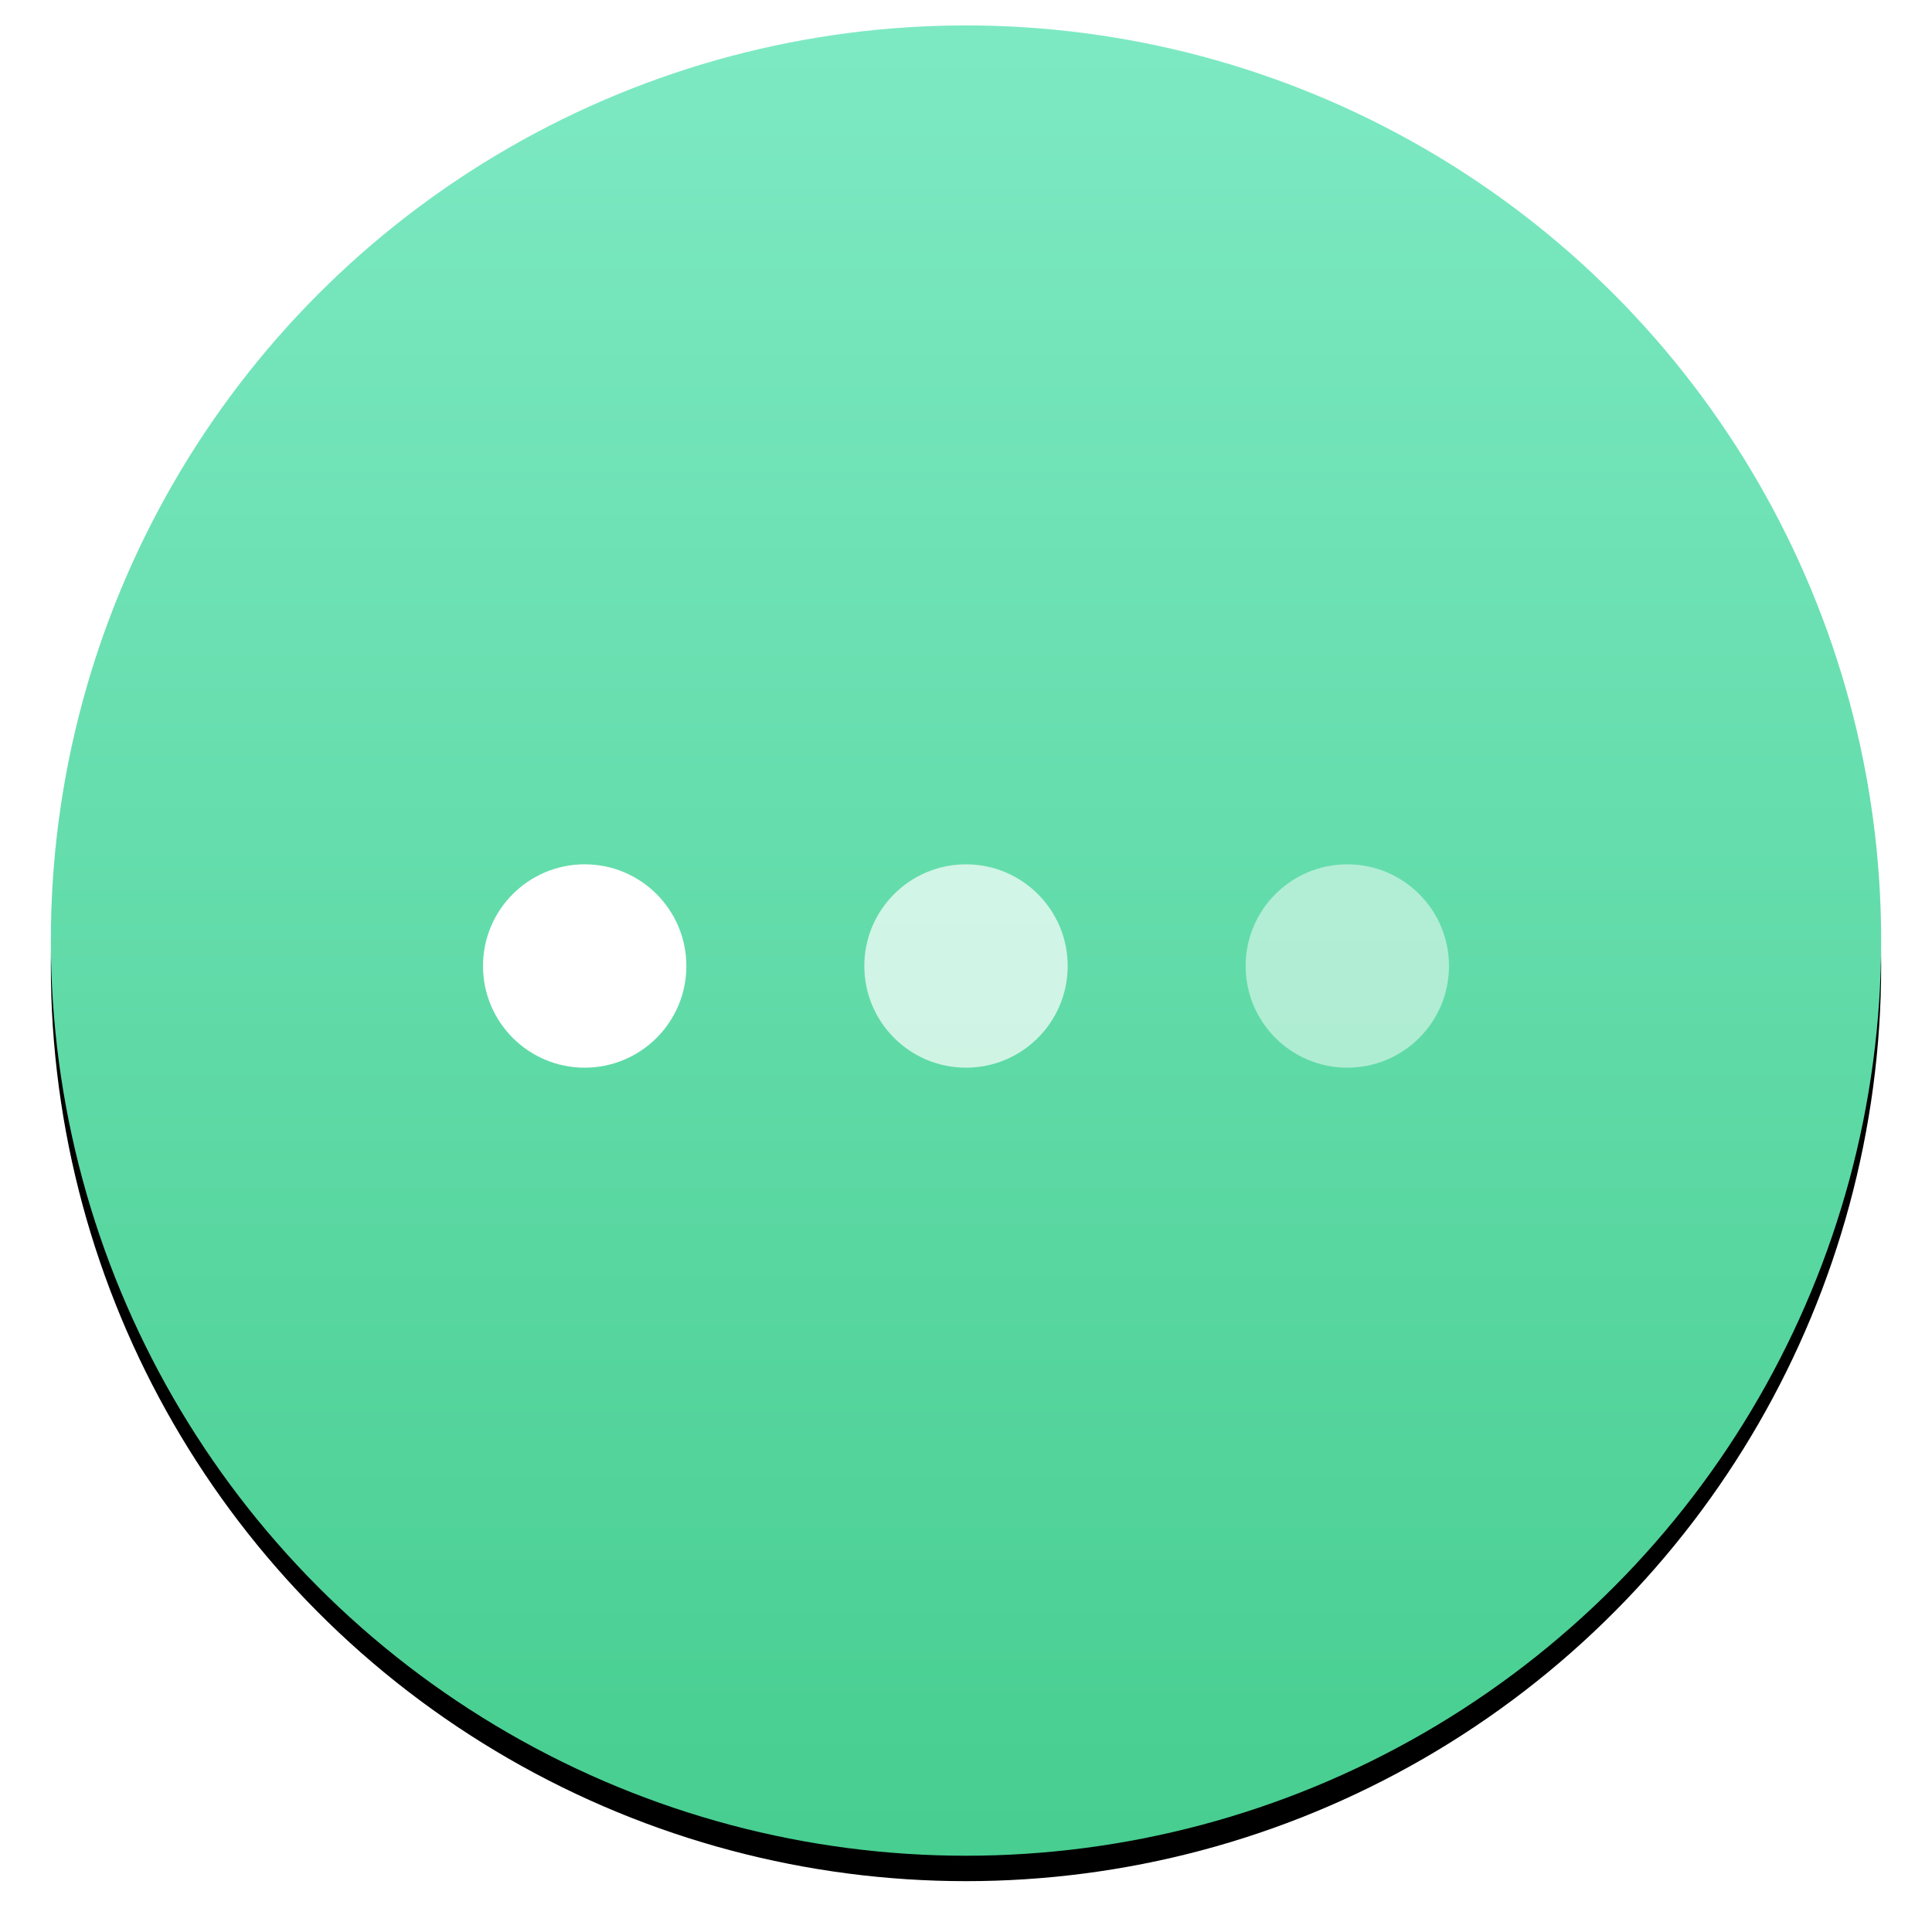 <?xml version="1.0" encoding="UTF-8"?>
<svg width="76px" height="76px" viewBox="0 0 76 76" version="1.1" xmlns="http://www.w3.org/2000/svg" xmlns:xlink="http://www.w3.org/1999/xlink">
    <!-- Generator: Sketch 48.1 (47250) - http://www.bohemiancoding.com/sketch -->
    <title>icon-green-more</title>
    <desc>Created with Sketch.</desc>
    <defs>
        <linearGradient x1="50%" y1="0%" x2="50%" y2="100%" id="linearGradient-1">
            <stop stop-color="#7DE9C3" offset="0%"></stop>
            <stop stop-color="#47CE90" offset="100%"></stop>
        </linearGradient>
        <circle id="path-2" cx="36" cy="36" r="36"></circle>
        <filter x="-4.9%" y="-3.5%" width="109.7%" height="109.7%" filterUnits="objectBoundingBox" id="filter-3">
            <feOffset dx="0" dy="1" in="SourceAlpha" result="shadowOffsetOuter1"></feOffset>
            <feGaussianBlur stdDeviation="1" in="shadowOffsetOuter1" result="shadowBlurOuter1"></feGaussianBlur>
            <feColorMatrix values="0 0 0 0 0   0 0 0 0 0   0 0 0 0 0  0 0 0 0.15 0" type="matrix" in="shadowBlurOuter1"></feColorMatrix>
        </filter>
    </defs>
    <g id="Publishers" stroke="none" stroke-width="1" fill="none" fill-rule="evenodd" transform="translate(-1194, -1453)">
        <g id="icon-green-more" transform="translate(1196, 1454)">
            <g id="international-support-copy-5">
                <g id="Oval" fill-rule="nonzero">
                    <use fill="black" fill-opacity="1" filter="url(#filter-3)" xlink:href="#path-2"></use>
                    <use fill="url(#linearGradient-1)" fill-rule="evenodd" xlink:href="#path-2"></use>
                </g>
                <circle id="Oval-2" fill="#FFFFFF" cx="21" cy="37" r="4"></circle>
                <circle id="Oval-2-Copy" fill="#FFFFFF" opacity="0.7" cx="36" cy="37" r="4"></circle>
                <circle id="Oval-2-Copy-2" fill="#FFFFFF" opacity="0.5" cx="51" cy="37" r="4"></circle>
            </g>
        </g>
    </g>
</svg>